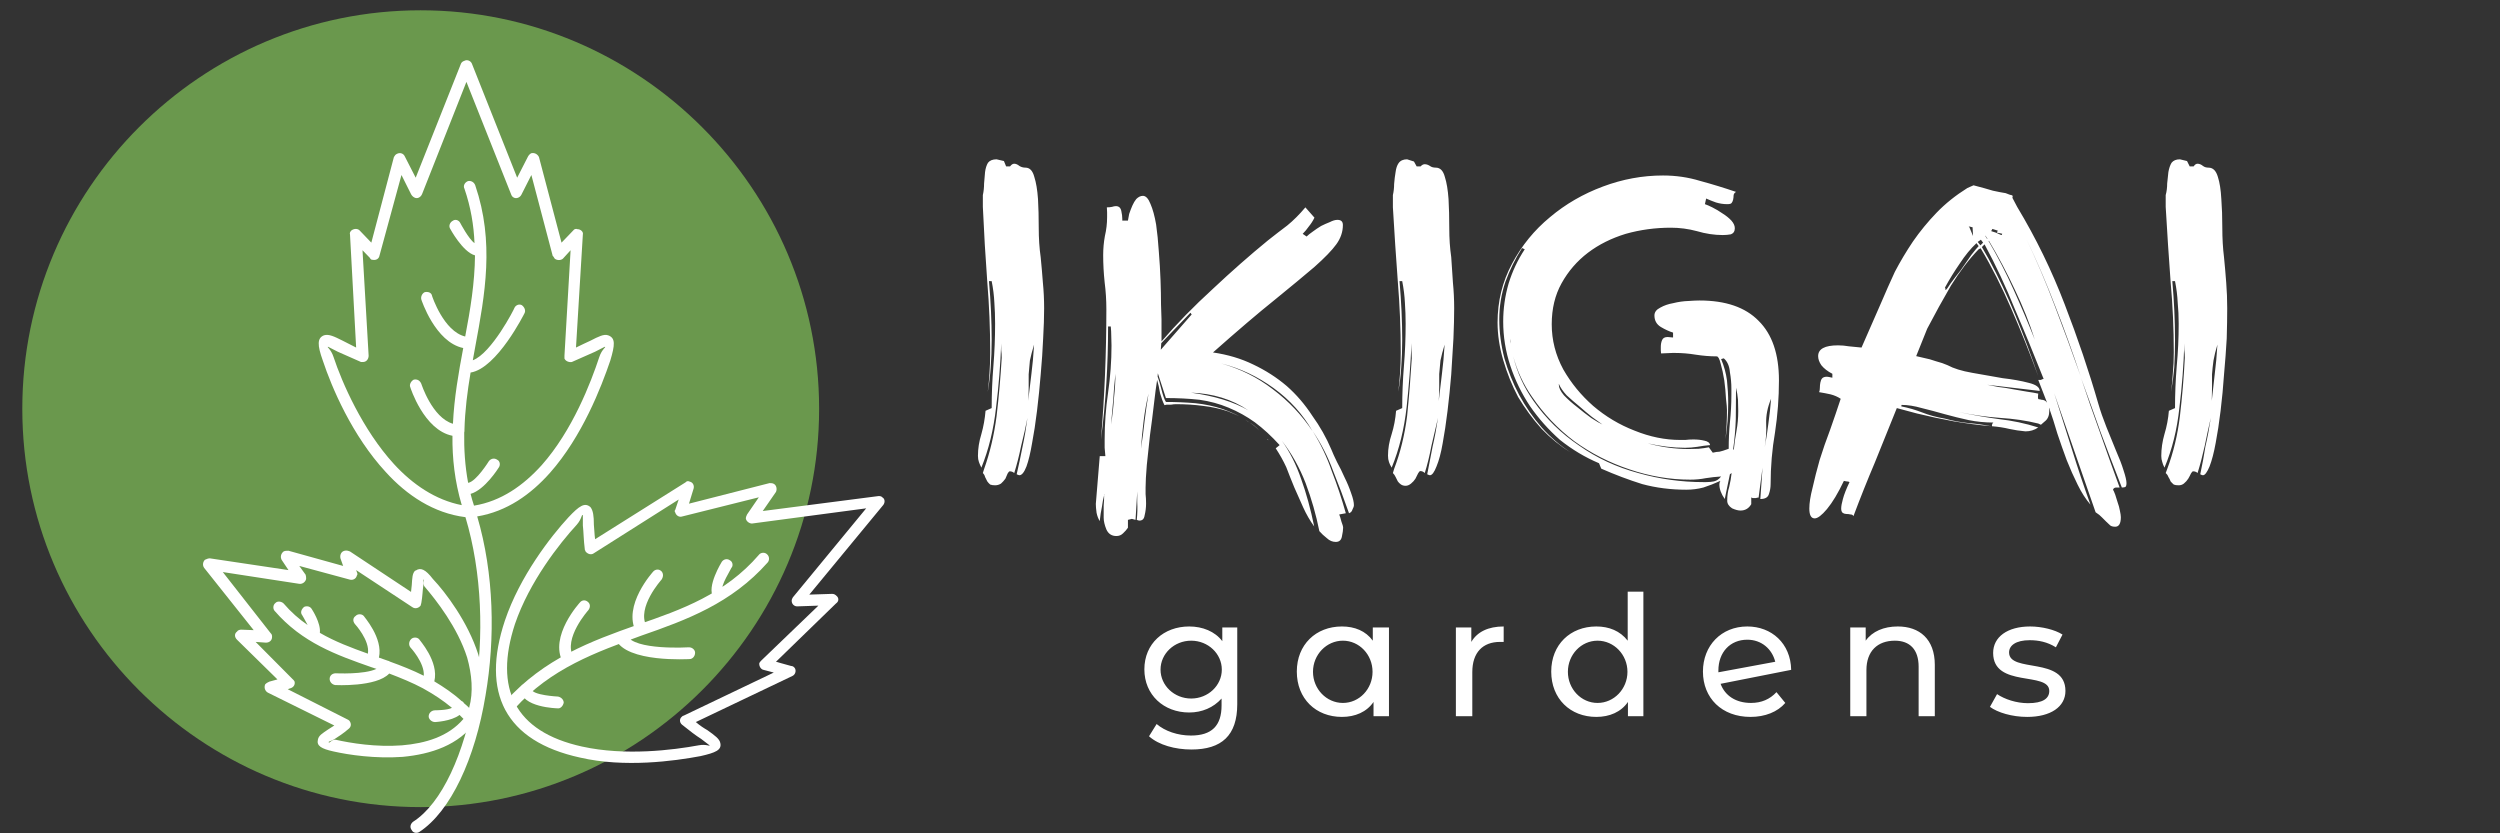 <svg xmlns="http://www.w3.org/2000/svg" viewBox="0 0 1020 340" width="510" height="170"><rect x="0" y="0" width="1020" height="340" fill="#333333" stroke="none"/><style>.a{fill:#fff}.b{fill:#6a984d}</style><path fill-rule="evenodd" class="a" d="m504.8 256v31.3c0 12.8-6.4 18.5-18.7 18.5-6.6 0-13.3-1.8-17.3-5.4l3.1-5c3.4 2.9 8.6 4.7 14 4.7 8.5 0 12.5-4 12.5-12.3v-2.8c-3.3 3.7-8 5.7-13.2 5.7-10.4 0-18.3-7.2-18.3-17.6 0-10.5 7.9-17.5 18.3-17.5 5.4 0 10.5 2 13.5 6v-5.6zm-6.3 17.2c0-6.5-5.6-11.8-12.5-11.8-6.9 0-12.5 5.3-12.5 11.8 0 6.5 5.6 11.8 12.5 11.8 6.9 0 12.5-5.3 12.5-11.8zm68.2-17.2v36.2h-6.3v-5.8c-2.8 4.1-7.5 6.1-12.9 6.1-10.6 0-18.4-7.4-18.4-18.5 0-11 7.8-18.4 18.4-18.4 5.2 0 9.7 1.8 12.6 5.8v-5.4zm-6.7 18.1c0-7-5.4-12.7-12.1-12.7-6.7 0-12.2 5.7-12.2 12.7 0 7 5.5 12.7 12.2 12.7 6.7 0 12.1-5.7 12.1-12.7zm53.5-18.5v6.3c-0.6 0-0.9 0-1.5 0-7 0-11.3 4.3-11.3 12.3v18h-6.7v-36.2h6.3v5.9c2.4-4.1 6.9-6.3 13.2-6.3zm57-14.2v50.8h-6.3v-5.8c-2.8 4.1-7.5 6.1-12.9 6.1-10.6 0-18.4-7.4-18.4-18.5 0-11 7.8-18.4 18.4-18.4 5.2 0 9.7 1.8 12.8 5.8v-20zm-6.5 32.7c0-7-5.5-12.7-12.2-12.7-6.7 0-12.1 5.7-12.1 12.7 0 7 5.4 12.7 12.1 12.7 6.7 0 12.2-5.7 12.2-12.7zm60.8 8.3l3.6 4.4c-3.2 3.7-8.3 5.7-14.2 5.7-11.7 0-19.4-7.7-19.4-18.5 0-10.6 7.5-18.4 18.1-18.4 9.9 0 17.7 6.9 17.9 17.7l-28.8 5.7c1.8 4.9 6.3 7.8 12.4 7.8 4.3 0 7.7-1.5 10.4-4.4zm-23.7-8.8v0.7l23.2-4.3c-1.3-5.2-5.6-9-11.4-9-7 0-11.8 5.1-11.8 12.6zm88.3-2.3v20.9h-6.6v-20.2c0-7-3.6-10.6-9.7-10.6-7.1 0-11.6 4.3-11.6 12v18.8h-6.6v-36.2h6.3v5.4c2.7-3.8 7.4-5.8 13.1-5.8 8.8 0 15.1 5.1 15.1 15.7zm22.5 17.1l2.9-5.2c3.1 2.1 7.9 3.7 12.6 3.7 6.1 0 8.7-1.9 8.7-5 0-8.1-22.9-1.1-22.9-15.5 0-6.5 5.8-10.8 15.1-10.8 4.7 0 10.1 1.3 13.2 3.3l-2.7 5.2c-3.5-2.2-7.1-2.9-10.7-2.9-5.7 0-8.4 2.2-8.4 5 0 8.5 23 1.5 23 15.7 0 6.5-6.1 10.6-15.6 10.6-6.2 0-12.1-1.8-15.2-4.1z"></path><path fill-rule="evenodd" class="a" d="m401 193l0.5-1.6q3.6-10.1 5.1-21.6 1.4-11.9 2.1-23.8 0-1.6-0.2-3.2 0-1.5 0-2.7-0.5 13.1-2.1 26.1-1.5 13.5-6 24.6-0.7-1.4-1-2.3-0.4-1.1-0.4-2.5 0-4.4 1.4-8.9 1.3-4.6 1.7-9.5l2.5-1.1q0-8.6 0.7-17.1 0.7-8.6 0.7-17.3 0-4.5-0.3-8.6-0.2-4.3-1.1-8.8h-1.1q1.1 12.6 1.1 23.9 0 6-0.4 11.2-0.3 4.8-1.2 10.1 0.5-4 0.7-7.4 0.3-4.2 0.3-8.7 0-14.4-1.2-28.9-1.1-14.8-1.8-30.5v-4.8q0.5-2.2 0.5-4.7 0.2-2.3 0.4-4.7 0.3-2.3 1.2-3.8 1.1-1.4 3.5-1.4l3 0.7 0.9 2.2h1.6q0.8-1.1 1.7-1.1 1 0 2.1 0.9 1.1 0.7 2.5 0.7 2.6 0 3.6 3.8 1.1 3.4 1.5 9 0.3 5.2 0.3 11.7 0 6.5 0.8 12.1 0.5 5 0.9 10.4 0.5 5 0.5 10.4 0 5.3-0.4 12.3-0.3 7-1 14.7-0.6 7.4-1.5 14.8-0.9 7.4-2 13.1-1 6-2.3 9.6-1.4 3.6-2.9 3.6-0.3 0-1.1-0.4 1.3-5.6 2.4-11.3 1.2-5.6 2-11.7-1.1 5.6-2.6 11.5-1.2 5.9-2.8 11-0.8-0.7-1.8-0.7-0.4 0-0.9 0.9-0.4 0.9-0.9 2.1-0.8 1.1-1.8 2-1.1 0.7-2.4 0.7-1.2 0-2-0.3-0.7-0.6-1.2-1.3-0.4-0.9-0.9-1.8-0.2-0.9-0.9-1.6zm20.9-52.4q-1.1 3.6-1.7 6.5-0.3 2.9-0.5 5.6 0 2.5 0 5.4 0 2.5-0.2 5.4 0.7-6 1.3-10.8 0.7-5.4 1.1-12.1zm50.5 11.7l-0.1 1.3q0.7 1.8 1.6 5.4 0.9 3.6 1.8 5 5.9 0 11.9 0.5 5.9 0.6 11.3 2.4 3.4 1.2 6.7 2.9-2.4-1.1-4.7-2-4.7-1.6-10.1-2.2-5.2-0.7-11-0.7-0.9 0-2 0.2-0.9 0-1.8 0l-0.9 0.2q-1-2-1.8-4.9-0.5-3.1-1.2-5.4-0.6 3.8-1.3 9.9-0.7 6.1-1.6 12.6-0.7 6.3-1.3 12.2-0.5 6-0.5 9.2 0 0.9 0 2.7 0.2 1.8 0.2 3.8 0 2.5-0.6 4.9-0.3 2.1-2.1 2.1-0.4 0-1.1-0.3 0.4-3.6 0.2-7.2 0-2.2 0-4.4l-0.7 11.6-1.5-0.4-1.6 0.4v3.2q-0.7 1.1-2 2.3-1.1 1.1-2.7 1.1-2.9 0-4.1-2.7-1.1-2.7-1.1-4.8 0-2.6 0-4.9 0.2-2.2 0.2-4.3-0.6 2.3-0.9 4.7-0.6 2.8-0.9 5.9-0.9-1.4-1.3-3.4-0.3-2.2-0.3-3.6l1.6-19.5h2.3q-0.2-1.8-0.3-3.4 0-1.8 0-3.4 0-9.5 1.4-19.1 1.4-9.7 1.4-19.2 0-2-0.1-4 0-1.8-0.2-3.8h-1.1q0 11.7-0.7 23.1-0.7 11.3-2.2 23 2.2-26.5 2.2-53.1 0-5.6-0.7-11-0.6-5.7-0.6-11.1 0-4 0.7-7.8 0.9-3.8 0.9-7.7v-2q0-1.1-0.1-2 1.2 0 2.1-0.2 0.9-0.3 1.6-0.3 1.8 0 2.2 2 0.4 1.8 0.4 3.2v0.7h2.3q0.2-1.1 0.5-2.7 0.6-1.8 1.3-3.4 0.7-1.6 1.6-2.7 1.3-1.3 2.7-1.3 1.8 0 3.1 3.3 1.4 3.2 2.3 8.4 0.7 4.9 1.1 11 0.5 6.1 0.7 11.7 0.2 5.4 0.2 9.9 0.2 4.3 0.2 6.1v9q9.3-10.8 20.9-21.4 11.5-10.8 22.5-19.8 4.3-3.4 7.9-6.1 3.8-3.1 7.4-7.4l3.7 4.2q-0.9 1.9-2.3 3.6-1.1 1.6-2.5 3l1.6 1.1q0.9-0.9 2.5-2 1.6-1.2 3.4-2.3 1.8-0.9 3.6-1.6 1.7-0.9 3.1-0.9 2.2 0 2.2 2.1 0 4.2-2.7 7.9-2.6 3.6-8.9 9.2-6.1 5.2-16.3 13.5-10.1 8.1-25.1 21.4 9 1.3 16.4 4.9 7.6 3.6 13.7 8.8 5.9 5.2 10.4 12.1 4.7 6.5 7.8 13.8 0.7 1.8 2.3 5.1 1.6 2.9 3.1 6.3 1.6 3.2 2.7 6.5 1.1 3 1.1 4.8 0 0.7-0.6 1.8-0.3 1.1-1.4 1.5-3.1-8.9-6.5-17.3-3.1-8.5-8.3-16.2 4.9 7.9 7.8 16.4 3.2 8.2 5.7 17.1l-2.7 0.5q0.4 0.9 0.9 2.9 0.7 1.8 0.7 2.5 0 1.3-0.5 3.6-0.4 2.2-2.5 2.2-2 0-3.6-1.5-1.8-1.4-3.1-2.9-2-10-5.6-19.6-3.7-9.5-9.7-17.3 4.9 6.9 7.9 15.7 3.1 8.6 5.3 19.3-2.6-3.6-4.5-7.8-1.8-3.9-3.6-8.1-1.7-4.1-3.3-8.3-1.8-3.9-4.3-7.7l1.6-1.3q-5-5.5-10.1-9.3-5-3.6-10.8-6-5.5-2.3-11.8-3.2-6.5-0.7-13.7-0.7zm1.2-9.6l12.6-14.4-0.5-0.7-11.9 12.4zm24.7 5.6q11.7 3.3 21 10.5 9.6 7.2 16.2 17.1-5.9-10.3-15.8-17.5-9.9-7.2-21.4-10.1zm-12.4 11.9q14.4 2 23.4 7.2-9.9-6.7-23.4-7.2zm-19.3 11.5q-0.7 5.6-1.1 11.4 0.9-5.6 1.5-11.4 0.7-5.7 1.6-11.1-1.3 5.4-2 11.1zm-12.4-8.6q-0.4 4.8-0.9 10.1 0.9-5.6 1.2-10.7 0.6-5.5 0.6-10-0.6 5.4-0.9 10.6zm59.6 12.6q-1.8-2-4-3.3l-0.2-0.1q2.4 1.2 4.2 3.4zm-4.7-3.8l0.5 0.4q-0.9-0.6-1.6-1.1 0.5 0.3 1.1 0.7zm-58.7 30.1q0.2-0.2 0.2-0.4-0.2 0.2-0.2 0.4zm67.1-22.4q-0.3-0.1-0.5-0.5 0.4 0.2 0.5 0.5zm50.8 13.4l0.5-1.7q3.8-9.9 5.3-21.6 1.2-11.8 1.9-23.5 0-1.8-0.1-3.5 0-1.4 0-2.7-0.6 13.2-2 26.1-1.5 13.5-6.1 24.7-0.8-1.3-1.1-2.3-0.4-1.1-0.4-2.6 0-4.3 1.5-8.8 1.4-4.5 1.8-9.5l2.5-1.1q0-8.6 0.7-17.1 0.7-8.6 0.7-17.3 0-4.3-0.3-8.6-0.2-4.2-1.1-8.8h-1.1q1.1 12.6 1.1 23.9 0 5.9-0.4 11.2-0.3 5-1.2 10 0.5-3.9 0.7-7.3 0.3-4.2 0.3-8.7 0-14.4-1.2-29-1.1-14.7-2-30.2v-5q0.5-2.2 0.5-4.5 0.2-2.6 0.6-4.9 0.3-2.3 1.2-3.6 1.1-1.6 3.5-1.6l2.8 0.9 1.1 2h1.6q0.8-0.9 1.7-0.9 1 0 2.1 0.7 0.9 0.7 2.4 0.7 2.7 0 3.7 3.8 1.1 3.4 1.5 9 0.3 5.2 0.3 11.9 0 6.3 0.8 11.8 0.3 5.3 0.7 10.5 0.5 5 0.5 10.4 0 5.2-0.3 12.3-0.4 7.2-0.9 14.7-0.6 7.4-1.5 14.8-0.9 7.4-2 13.3-1 5.8-2.5 9.4-1.4 3.6-2.7 3.6-0.3 0-1.1-0.4 1.1-5.6 2.2-11.3 1.3-5.6 2.2-11.7-1.3 5.5-2.7 11.5-1.1 5.9-2.7 11-0.8-0.8-1.8-0.8-0.4 0-0.9 0.9-0.4 0.9-1.1 2.2-0.7 1.1-1.8 2-1.1 0.9-2.2 0.9-1.2 0-2-0.6-0.7-0.5-1.2-1.2-0.4-0.9-0.9-1.8-0.4-0.9-1.1-1.6zm21.1-52.4q-1.1 3.6-1.7 6.5-0.3 2.8-0.5 5.5 0 2.6 0 5.4 0 2.6-0.2 5.6 0.7-6.1 1.3-11 0.7-5.4 1.1-12zm120.7 67.7q-1.4 0-3.4-0.9-2-1.3-2-3.1 0-3.1 0.8-5.6 0.7-2.9 1-5.7l-0.7 0.5-2.1 10.1q-2.2-3.1-2.2-6 0-0.7 0.4-1.4-3.5 1.6-6.9 2.7-3.4 0.9-7 0.9-9.5 0-18-2.3-8.3-2.6-16.7-6.3l-0.9-2.2q-8.5-3.6-15.9-9.5-7-6.2-12.2-13.7-5.2-7.8-8.1-16.6-2.9-8.8-2.9-18 0-7.9 2.2-15.5 2.3-7.5 6.6-14l-1.1-0.5q-4.1 6.4-6.8 13.8-2.5 7.4-2.5 15.3 0 7.8 2.1 15.9 2.2 7.7 6 14.9 3.9 7.2 9.2 13.3 5.4 6 11.7 10.1-6.2-3.8-11.7-9.5-5.4-6-9.6-13-3.8-7.2-6.1-15.1-2.3-7.9-2.3-15.3 0-13 5.9-24 5.9-11.1 15.5-19 9.5-8 21.6-12.5 12-4.5 24.5-4.5 7.9 0 15.1 2.2 7.4 2 14.7 4.5-0.9 0.5-1 1.4 0 0.9-0.2 1.8-0.2 0.8-0.6 1.3-0.3 0.5-1.8 0.5-2.3 0-4.6-0.7-2-0.7-4-1.6l-0.5 2.3q1.2 0.4 3 1.3 2.2 1.1 4.2 2.5 2.1 1.3 3.6 2.9 1.4 1.6 1.4 3.1 0 1.9-1.6 2.5-1.6 0.3-3.3 0.3-5.2 0-10.6-1.6-5.2-1.4-10.6-1.4-9.5 0-18.4 2.5-8.8 2.7-15.4 7.7-6.7 5.1-10.8 12.5-4 7.2-4 16.7 0 9.7 4.7 18.4 4.8 8.4 12.2 14.9 7.6 6.5 16.9 10.1 9.4 3.8 18.6 3.8 0.7 0 2.1 0 1.5-0.2 3.3-0.2 2.5 0 4.5 0.5 2.1 0.4 2.3 1.8-2.5 0.2-5.2 0.7-2.7 0.4-5 0.4-7.2 0-15.2-1.8 8.3 2.3 16.8 2.3 1.8 0 3.9-0.1 2.2-0.2 4.2-0.6l1.6 2.2q1.6-0.4 2.7-0.4 1.1-0.2 3.8-1.2 0-5.6 0.5-10.8 0.6-5.6 0.6-11.2v-2.5q0-3.3-0.6-6.7-0.3-3.8-2.5-5.7l-1.1 0.3q1.8 4.2 2.4 8.7 0.5 4.6 0.5 9.1 0 7.8-1.1 14.8 0.6-5.9 0.6-11.7 0-1.3-0.4-4.7-0.2-3.8-0.7-7.5-0.6-3.8-1.5-6.9-0.7-2.9-1.6-2.9-4.1 0-8.6-0.7-4.2-0.7-8.5-0.7h-0.9l-4.7 0.2q0-0.6-0.1-1.3 0-0.7 0-1.4 0-1.5 0.5-2.7 0.5-1.3 2.3-1.3l2.2 0.2v-2q-2.3-0.7-5-2.3-2.6-1.6-2.6-4.7 0-2 2.4-3.2 2.3-1.3 5.2-1.8 3.2-0.8 6.3-0.9 2.9-0.2 4.5-0.2 16 0 24.1 8.3 8.3 8.2 8.3 24.3 0 10.6-1.6 21.2-1.8 10.4-1.8 21.1 0 2.1-0.7 4.1-0.6 2-3.5 2l0.9-12.8-1.6 12.2q-0.5 0-1.1 0.2-0.5 0-0.9 0-0.3 0-0.5 0-0.2-0.2-0.5-0.2v2.7q-1.5 2.6-4.4 2.6zm-7.9-13.9q-3.2 0.2-6.3 0.7-3 0.6-6.3 0.6-12.4 0-24.8-4.2-12.3-4.1-22.5-11.5-10.1-7.6-17.3-18.2-5.2-7.5-7.6-16.4 2.4 9.9 8.3 18.2 7.6 10.8 18.6 18.2 10.8 7.6 24.1 11.2 13.1 3.7 26.6 3.7h1.1q1.8 0 3.2-0.3 1.7-0.4 2.9-2zm-66.2-37.8v0.4q0 1.8 2.1 4.3 2.4 2.5 5.4 4.8 2.9 2.4 5.8 4.5 3.1 2 4.5 2.6-1.6-1.1-4.3-3.1-2.5-2-5.1-4.3-2.7-2.2-5.2-4.5-2.3-2.5-3.2-4.7zm71.1 26.8h0.3q0.4-3.9 1.1-7.7 0.7-3.8 0.7-7.9 0-2.6-0.1-4.7-0.2-2.4-0.8-4.9 0 6.3-0.1 12.8-0.2 6.3-1.1 12.4zm15.5-20.7q-2.2 5.2-2 10.3 0.2 4.8-0.6 9.5 0.9-4.7 1.5-9.7 0.7-5 1.1-10.1zm-106.2-22.5q0-0.9-0.2-2 0 1.1 0.2 2zm217.9 31.7l-1.6 1.4-1.1-0.5q-7.3-1.8-15.6-2.3-8.3-0.6-16.9-2.4 8.4 1.8 16.5 2.9 8.1 0.9 16 3.4-2.3 1.6-5.2 1.6-3.4-0.3-6.6-1-3.3-0.8-7.1-1.1 0-1.1 0.6-1.5-5.1 0-10.1-1-5-1.1-9.7-2.4-4.9-1.4-9.4-2.5-4.5-1.3-8.3-1.3 0 0.6-0.1 0.6 4.5 0.9 8.6 2.5 4 1.6 9.2 2.5 4.8 1.3 9.5 1.8 4.7 0.4 9.4 1.3-7.6-0.7-15.3-2-7.6-1.4-15-3.2l-8.2-2.2q-4.5 11.3-9 22.3-4.5 10.6-8.7 21.8-0.3-0.7-1.2-0.7-0.8-0.2-1.7-0.2-0.7 0-1.4-0.4-0.7-0.5-0.7-1.8 0-1.4 0.7-3.9 0.7-2.7 2.7-6.9-0.4-0.3-1.3-0.3-0.7-0.2-1-0.2-3.5 7.4-6.9 11.5-3.2 3.8-5 3.8-2.2 0-2.2-4 0-3.4 1.3-8.4 1.2-5.4 2.9-11.4 1.9-6.1 4.3-12.4 2.3-6.5 4.3-12.6-1.8-1.2-4.1-1.8-2.2-0.5-4.7-0.9 0.3-0.7 0.3-1.8 0-1.1 0.2-2.1 0.2-1.1 0.7-1.7 0.6-0.7 2-0.7 0.4 0 2.2 0.4v-1.6q-2.9-1.5-4.5-3.5-1.3-1.9-1.3-3.7 0-4.4 8.1-4.4 2.2 0 4.5 0.4 2.5 0.2 5.1 0.5l8.1-18.5q2.5-5.9 5.5-12.4 3.3-6.3 7.4-12.4 4.3-6.2 9.6-11.7 5.4-5.6 12.6-10.1l2.5-1.1q5 1.3 7.9 2.2 3.2 0.7 5.2 1 1.8 0.8 2.9 0.9h-0.2l0.2 0.6q0 0.2-0.2 0.3l2 3.8q11.5 19.1 19.4 39.8 8 20.7 13.7 40.5 1.3 4.5 3.3 9.5 2.1 5.1 3.9 9.6 2 4.5 3.1 8.1 1.2 3.6 1.2 5.2 0 1.3-0.5 1.6-0.5 0.2-1.4 0.2-4.5-11.5-8.7-22.7-3.9-11-7.9-21.9 3.6 10.9 7.6 21.9 3.9 11.2 8.1 22.7h-1.3q-1.1 0-1.4 0.9 0.3 0.4 0.9 2 0.5 1.4 1 3.2 0.6 1.6 0.9 3.3 0.4 1.8 0.4 2.7 0 3.9-2.3 3.9-1.3 0-2-0.5-0.7-0.6-1.6-1.5l-1.8-1.8q-0.9-1-2.6-2.1l-16.9-48.6q3.6 11.5 7.2 22.8 3.6 11.6 7.6 22.7-2.9-3.4-5.2-8.1-2.4-4.8-4.5-10.1-2-5.4-3.8-10.8-1.6-5.5-3.4-10.6 0 0.4 0 0.7 0.1 0.2 0.1 0.6 0 2.9-1.8 4.3zm0.9-7.6l-3.6-9.3q0.4 0 1.1 0 0.7-0.4 1.1-0.4-5.8-14.7-11.7-28.4-5.6-13.9-12.4-26.5l-1.1 1.1 2.7 4.7q6.1 11.3 11 23.2 5 12.1 9.3 24.8-5-13.8-10.9-27.3-6-13.9-12.6-24.9l-0.8 0.4q-5.9 6.1-11.3 14.8-5 8.6-9.7 17.6l-4.5 11.2 3 0.7q2.6 0.5 5.1 1.4 2.7 0.7 4.7 1.6 3.7 2 10 3.1 6.5 1.1 12.5 2.2 6.1 0.7 10.6 1.9 4.5 1.1 4.5 3.3l-21.4-2.5q1.8 0.3 4.6 0.9 2.9 0.3 5.8 0.9 2.9 0.5 5.8 1 2.8 0.4 4.6 0.8 0 0.5-0.1 1 0 0.4 0 0.8 0 0.3 0.3 0.5 0.6 0 1.1 0.2 0.7 0 1.3 0.3 0.5 0.2 1 0.9zm-41.7-46.9q0.3 0 0.2 0.5 0 0.4 0.1 0.4 0.4 0 2-2.6 1.8-2.5 4.2-5.5 2.3-3.3 4.3-6.2 2.1-2.7 3-3.6l-0.9-1.2q-3.6 3.4-6.8 8.3-3.2 4.6-6.1 9.9zm18-19.1h-0.2q5.6 9.5 10.3 20 4.6 10.2 8.6 20.3-3.2-10.1-8.1-20.3-4.9-10.5-10.6-20zm26.8 26.4q5.4 14.1 10.6 28.8-4.8-14.4-10.2-28.2-5.3-13.9-11.9-27.7 6.3 13.3 11.5 27.1zm-25.4-31.3l-0.5 0.9q2.1 0.6 3 1.1 0.9 0.5 1.3 0.5l0.2-0.5q0.2 0-0.7-0.2-0.9-0.2-1.5-0.3l0.4-0.8zm-9.7-1l0.3 0.3 1.5 3.6-0.2-3.6q-0.4 0-0.9-0.2-0.4-0.1-0.7-0.1zm5.9 6.6l-0.9-1.2-1.3 0.9 1.1 1.4zm0.9-2.7l0.7 1.1h0.2l-0.9-1.3zm73.6 96.7l0.6-1.6q3.8-10.1 5.2-21.6 1.4-11.9 2-23.8 0-1.6-0.2-3.2 0-1.5 0-2.7-0.4 13.1-2 26.1-1.4 13.5-6.1 24.6-0.7-1.4-0.9-2.3-0.4-1.1-0.4-2.5 0-4.4 1.3-8.9 1.4-4.6 1.8-9.5l2.5-1.1q0-8.6 0.7-17.1 0.8-8.6 0.8-17.3 0-4.5-0.4-8.6-0.2-4.3-1.1-8.8h-1.1q1.1 12.4 1.1 23.9 0 6-0.3 11.2-0.4 4.8-1.3 10.1 0.5-4 0.7-7.4 0.4-4.2 0.4-8.7 0-14.4-1.3-28.9-1.1-14.8-2-30.5v-4.8q0.6-2.2 0.6-4.7 0.2-2.3 0.5-4.7 0.4-2.3 1.3-3.8 1.1-1.4 3.4-1.4l2.9 0.7 1.1 2.2h1.6q0.7-1.1 1.6-1.1 1.1 0 2.2 0.9 0.9 0.7 2.3 0.7 2.7 0 3.8 3.8 1.1 3.4 1.4 9 0.4 5.2 0.4 11.7 0 6.5 0.7 12.1 0.5 5 0.9 10.4 0.4 5 0.4 10.4 0 5.3-0.2 12.3-0.4 7-1.1 14.7-0.5 7.4-1.4 14.8-0.9 7.4-2 13.1-1.1 6-2.5 9.6-1.5 3.6-2.7 3.6-0.4 0-1.1-0.4 1.2-5.6 2.1-11.3 1.3-5.6 2.2-11.7-1.3 5.6-2.5 11.5-1.3 5.9-2.9 11-0.7-0.7-1.8-0.7-0.4 0-0.9 0.9-0.4 0.9-1.1 2.1-0.7 1.1-1.8 2-0.9 0.7-2.1 0.7-1.3 0-2-0.3-0.7-0.6-1.3-1.3-0.3-0.9-0.9-1.8-0.3-0.9-1.1-1.6zm21.1-52.4q-1.1 3.6-1.6 6.5-0.4 2.9-0.6 5.6 0 2.5 0 5.4 0 2.5-0.1 5.4 0.7-6 1.2-10.8 0.7-5.4 1.1-12.1zm-501.8 20q0-0.4 0-0.7 0 0.3 0 0.7zm104.7 10.4q-0.9-0.5-1.8-1.1 0.9 0.6 1.8 1.1zm9.4 8.1q-0.4-0.5-0.9-1.1 0.5 0.6 0.9 1.1zm-1.6-1.8q0.3 0.4 0.7 0.7-0.4-0.3-0.7-0.7zm55-16.7q0-0.4 0-0.7 0 0.3 0 0.7zm45.9-20.4q0.6 2.7 1.1 5.3-0.5-2.6-1.1-5.3zm269.5 20.4q0-0.4 0-0.7 0 0.3 0 0.7z"></path><path fill-rule="evenodd" class="b" d="m171.6 329.3c89.4 0 162.6-72.9 162.6-162.5 0-89.7-73.2-162.6-162.6-162.6-89.6 0-162.5 72.9-162.5 162.6 0 89.6 72.9 162.5 162.5 162.5z"></path><path fill-rule="evenodd" class="a" d="m194.2 294.3c-7 9.8-18.4 13.4-29.9 14.5-11.1 0.8-22-0.8-28.2-2.2-5-1.1-7-2.3-6.4-4.8 0.3-1.7 1.7-2.5 4.2-4.2l2.5-1.6-27.1-13.4c-1.1-0.6-1.7-2-1.1-3.4 0.6-0.6 1.1-0.8 1.7-1.1l3.3-0.9-16.5-16.2c-1.1-1.1-1.1-2.5 0-3.3 0.3-0.6 1.2-0.8 1.7-0.8l5.1 0.2-20.2-25.4c-0.8-1.1-0.5-2.5 0.3-3.3 0.6-0.3 1.4-0.6 2-0.6l32.1 4.8-2.8-4.2c-0.6-1.2-0.3-2.5 0.8-3.4 0.6-0.3 1.2-0.3 2-0.3l22.3 6.2-1.1-3.1c-0.3-1.4 0.3-2.8 1.7-3.1 0.8-0.2 1.4 0 2.2 0.3l24.9 16.5 0.3-2.8c0.2-2.8 0.2-4.8 1.4-5.9h0.2c2-1.4 4-0.5 7 3.4 5.3 5.6 14.3 17.6 18.5 30.7 2.8 8.9 3.3 18.4-0.6 27.1zm-30.2 9.8c9.5-0.8 18.9-3.5 25.1-10.8q-0.8-0.8-1.6-1.6c-3.4 2.6-10 2.9-10 2.9-1.4 0-2.6-1.2-2.6-2.3 0-1.4 1.2-2.5 2.6-2.5 0 0 5.1 0 6.9-1-3.6-3-7.4-5.5-11.2-7.6q-0.1-0.1-0.2-0.1-0.2-0.1-0.3-0.2c-4.5-2.4-9.2-4.3-13.9-6.1-5.2 5.6-22.1 4.7-22.1 4.7-1.4-0.3-2.2-1.4-2.2-2.5 0-1.4 1.1-2.3 2.5-2.3 0 0 11.6 0.6 16.6-1.8q-1-0.3-2.1-0.7c-14.3-5-28.2-10-39.4-22.9-0.8-0.8-0.8-2.5 0.3-3.3 0.8-0.9 2.5-0.6 3.3 0.2 3 3.5 6.3 6.4 9.8 8.8-0.9-1.8-2.2-4-2.2-4-0.9-1.1-0.3-2.5 0.8-3.4 1.1-0.5 2.5-0.2 3.1 0.9 0 0 3.8 5.7 3.3 9.7 6.2 3.6 12.9 6.1 19.6 8.5 0.9-5.4-5.3-12.1-5.3-12.1-0.9-1.1-0.9-2.5 0.3-3.3 0.8-0.9 2.5-0.9 3.3 0 0 0.2 8 9 6.2 17q1.9 0.7 3.7 1.3 0.2 0.1 0.4 0.1 0.2 0.1 0.3 0.2c4.7 1.7 9.3 3.5 13.9 5.8 0.4-5.3-5.5-11.6-5.5-11.6-0.8-1.1-0.5-2.5 0.3-3.3 0.8-0.9 2.5-0.9 3.3 0 0 0.2 8.2 9.1 6.2 17.2 3.8 2.3 7.6 4.8 11.1 8 0.5 0.2 0.8 0.5 1 0.9q1.1 0.9 2.1 1.9c1.8-6.5 1.1-13.7-0.8-20.5-3.9-12.3-12.6-23.4-17.4-29-1.1-1.4 0-3.4-0.5-2.8-0.3 0.3 0 0.8 0 2.5-0.3 2-0.3 4.2-0.8 7 0 0.3-0.3 0.8-0.3 1.1-0.9 1.1-2.3 1.4-3.4 0.6l-22.9-15.1 0.3 0.8c0.3 0.6 0.3 1.1 0 1.4-0.3 1.4-1.7 2-2.8 1.7l-20.7-5.6 2.6 3.6c0.2 0.6 0.2 1.1 0.2 1.7-0.2 1.1-1.4 2.2-2.8 2l-31.2-4.8 19.5 24.9c0.6 0.5 0.6 1.1 0.6 1.6 0 1.4-1.1 2.3-2.5 2.3l-4.2-0.3 15 15.1c0.3 0.3 0.6 0.5 0.9 1.1 0.3 1.4-0.6 2.5-2 2.8l-0.8 0.3 24.3 12.3c0.3 0.2 0.5 0.2 0.8 0.5 0.9 1.1 0.9 2.5-0.3 3.4-2.2 1.9-4.1 3.1-5.8 4.2-1.4 0.8-2 0.8-2.3 1.1 0 1.1 1.2-1.1 2.8-0.9 6.2 1.4 16.5 3.1 27.1 2.3z"></path><path fill-rule="evenodd" class="a" d="m224.4 192.9c-7.8 8.8-17.6 15.8-29.7 17.8 6.9 23.4 7.4 49.8 3.4 73-4.2 25.7-14.2 47.4-27.1 55.8-1.1 0.6-2.5 0.3-3-0.8-0.9-1.1-0.6-2.5 0.5-3.4 11.8-7.5 21-27.9 25.2-52.5 3.8-22.8 3-49.2-3.8-71.8-12.9-1.6-23.9-8.9-32.5-18.4-13.7-14.8-22.1-34.6-25.7-45.5-2.3-6.4-2.3-9.2 0.5-10.3 2-0.6 4.2 0.5 7.6 2.2 1.6 0.8 3.3 1.7 5.5 2.8l-2.5-46.1c-0.2-0.6 0-1.1 0.6-1.7 1.1-0.8 2.5-0.8 3.3 0l4.8 5 9.2-34.9c0.3-0.5 0.6-1.1 1.4-1.4 1.1-0.5 2.5-0.2 3.1 1.2l4.4 8.6 18.5-46.6c0.3-0.6 0.8-0.9 1.4-1.1 1.1-0.6 2.5 0 3 1.1l18.5 46.6 4.4-8.6c0.3-0.6 0.9-1.2 1.4-1.4 1.4-0.3 2.6 0.5 3.1 1.6l9.2 34.9 4.8-5c0.3-0.5 1.1-0.8 1.7-0.5 1.3 0 2.5 1.1 2.2 2.2l-2.8 46.1c2.2-1.1 4.2-2 5.9-2.8 3.3-1.7 5.5-2.8 7.2-2.2 3.1 1.1 2.8 3.9 0.9 10.3-3.7 10.9-11.5 31-24.6 45.8zm-3.4-3.1c12.6-14.2 20.1-33.8 23.5-44.1 1.1-3.4 3.1-4.2 2.2-4.2l-3.9 2c-2.5 1.1-5.6 2.5-9.5 4.2-1.1 0.2-2.5-0.3-3-1.4 0-0.3 0-0.9 0-1.2l2.5-43-3.1 3.4c-0.8 0.8-2.5 0.8-3.4 0-0.2-0.3-0.5-0.9-0.8-1.1l-8.7-33-4.1 8.1c-0.6 1.1-2 1.7-3.1 1.1-0.6-0.3-0.9-0.8-1.1-1.4l-18.2-45.8-18.1 45.8c-0.6 1.4-2 2-3.1 1.4-0.6-0.3-1.1-0.8-1.4-1.4l-3.9-7.8-9 33c-0.2 1.1-1.3 1.9-2.8 1.6-0.5 0-0.8-0.2-1.1-0.8l-3-3.1 2.5 43c0 1.4-0.9 2.6-2.3 2.6q-0.4 0-0.8 0c-3.9-1.7-7-3.1-9.5-4.2l-3.9-2c-0.8 0 1.1 0.8 2.2 4.2 3.4 10.3 11.8 29.6 24.6 43.6 7.7 8.4 17 14.7 27.7 16.8-2.9-9.8-3.9-19.2-3.8-28.3-11.7-2.3-17.2-19.8-17.2-19.8-0.5-1.1 0.3-2.5 1.4-3.1 1.4-0.3 2.5 0.3 3.1 1.7 0 0 4.4 13.8 12.9 16.3 0.5-10.6 2.3-20.8 4.2-30.9-11.5-2.4-17.1-19.8-17.1-19.8-0.3-1.1 0.3-2.5 1.4-3 1.4-0.3 2.8 0.2 3 1.6 0 0 4.7 14.4 13.5 16.5 2.1-11 3.9-21.9 4-33.1-5.1-1.4-10.2-11-10.2-11-0.6-1.1 0-2.5 1.1-3.1 1.1-0.8 2.5-0.3 3.1 0.9 0 0 3.4 6.5 5.8 8.2-0.3-7.3-1.5-14.6-4.1-22.2-0.6-1.1 0-2.5 1.4-3.1 1.1-0.3 2.5 0.3 3 1.7 7.9 23.2 4 44.4 0 65.9q-0.5 2.8-1 5.5c7.7-2.9 17-21.1 17-21.4 0.5-1.1 1.9-1.7 3-1.1 1.1 0.8 1.7 2.2 1.1 3.3 0 0-11.2 22.5-22 24.2-1.3 7.7-2.3 15.5-2.5 23.4q0 0.2 0 0.5 0 0.3-0.1 0.6c-0.1 6.7 0.3 13.5 1.6 20.5 3.3-0.5 8.5-8.9 8.5-8.9 0.9-1.1 2.3-1.3 3.4-0.5 1.1 0.5 1.4 2.2 0.5 3.3 0 0-5.6 9-11.4 10.6q0.6 2.4 1.4 4.8c11.1-1.8 20.2-8.3 27.6-16.5z"></path><path class="a" d="m309.6 226.4c0.8-1.1 2.5-1.1 3.3-0.3 1.1 0.9 1.1 2.5 0.3 3.4-14.8 16.7-33 23.4-51.7 29.9-18.1 6.7-36.6 13.1-51.6 29.8-0.9 0.9-2.6 1.2-3.4 0.3-1.1-1.1-1.1-2.5-0.3-3.3 15.9-17.6 34.9-24.6 53.9-31.3 17.9-6.1 35.8-12.6 49.5-28.5zm-15.1 2.8c0.8-1.1 2.2-1.4 3.3-0.6 1.2 0.6 1.4 2.3 0.6 3.1 0 0.3-4.7 7.6-3.6 9.2 0.8 0.9 0.5 2.5-0.3 3.4-1.1 0.5-2.5 0.5-3.4-0.6-3-4.2 3.4-14.5 3.4-14.5zm-13.4 34.9c1.4 0 2.5 1.1 2.5 2.2 0 1.5-1.1 2.6-2.2 2.6-0.3 0-26 1.6-30.2-8.1-0.6-1.2 0-2.6 1.4-3.1 1.1-0.6 2.5 0 3.1 1.4 2.8 6.4 25.4 5 25.4 5zm-44.4-18.4c0.8-0.9 2.2-1.1 3.3 0 0.9 0.8 0.9 2.2 0 3.3 0 0-10.3 11.5-6.1 19 0.5 1.1 0.3 2.8-0.9 3.4-1.4 0.5-2.7 0.3-3.3-1.1-5.9-10.7 7-24.6 7-24.6zm-9 38.5c1.4 0.3 2.3 1.4 2.3 2.5-0.3 1.4-1.4 2.5-2.5 2.3 0 0-15.1-0.3-15.1-7.9-0.3-1.3 0.8-2.2 2.2-2.2 1.1-0.3 2.2 0.9 2.2 2.2 0.3 2.6 10.9 3.1 10.9 3.1zm38.9-51.1c0.8-0.8 2.2-1.1 3.3 0 0.8 0.9 0.8 2.2 0 3.4 0 0-10.3 11.4-6.1 19 0.5 1.4 0.2 2.7-0.9 3.3-1.1 0.6-2.8 0.3-3.3-0.8-5.9-10.9 7-24.9 7-24.9z"></path><path fill-rule="evenodd" class="a" d="m236.7 309.1c-30.7-6.7-40.5-26.5-30.7-55.9 6.1-18.1 18.7-34.3 25.9-42.1 4.5-4.8 6.7-6.2 9-4.2 1.1 1.4 1.4 3.6 1.4 7.2 0.2 1.7 0.2 3.7 0.5 5.9l36.9-23.2c0.5-0.6 1.1-0.6 1.7-0.3 1.4 0.3 1.9 1.7 1.6 2.8l-1.9 6.2 32.9-8.4c0.6 0 1.4 0 2 0.5 0.8 0.6 1.1 2 0.6 3.1l-5.4 7.8 47.2-6.1c0.6 0 1.2 0 1.7 0.6 0.9 0.5 1.1 1.9 0.3 3l-30.2 36.6 9.3-0.3c0.8 0 1.3 0.3 1.9 0.9 0.9 0.8 0.9 2.2-0.3 3l-24.5 23.8 6.1 1.7c0.8 0 1.4 0.5 1.7 1.1 0.5 1.1 0 2.5-1.1 3l-39.4 18.8c1.6 1.4 3.3 2.5 4.7 3.3 3.1 2.2 5 3.6 5.3 5.3 0.6 2.8-1.9 3.9-8.1 5.3-10.6 2-31 4.8-49.1 0.6zm0.8-4.5c17.6 3.9 37.2 1.4 47.5-0.5 3.1-0.6 4.7 0.5 4.5 0l-3.4-2.6c-2.2-1.4-4.7-3.3-7.8-5.8-1.1-0.9-1.1-2.3-0.3-3.1 0.3-0.3 0.6-0.6 0.9-0.6l36.8-17.6-4.2-1.1c-1.1-0.2-1.9-1.6-1.7-2.8 0.3-0.5 0.6-0.8 0.9-1.1l23.2-22.3-8.7 0.3c-1.1 0-2.2-0.9-2.2-2.3 0-0.5 0.3-1.1 0.5-1.4l29.9-36.3-46.6 6.2c-1.1 0-2.3-0.9-2.5-2 0-0.6 0.2-1.1 0.5-1.7l4.8-7-31.6 7.9c-1.1 0.2-2.2-0.6-2.5-1.7-0.3-0.3-0.3-0.9 0-1.1l1.4-4.2-34.9 22.1c-0.9 0.5-2.2 0.2-3.1-0.9 0-0.3-0.3-0.5-0.3-0.8-0.5-3.9-0.5-7.3-0.8-9.8v-4.2c-0.6-0.5-0.3 1.4-2.5 3.9-7 7.6-19.3 23.2-25.2 40.5-8.6 26.3-0.2 43.9 27.4 50z"></path></svg>